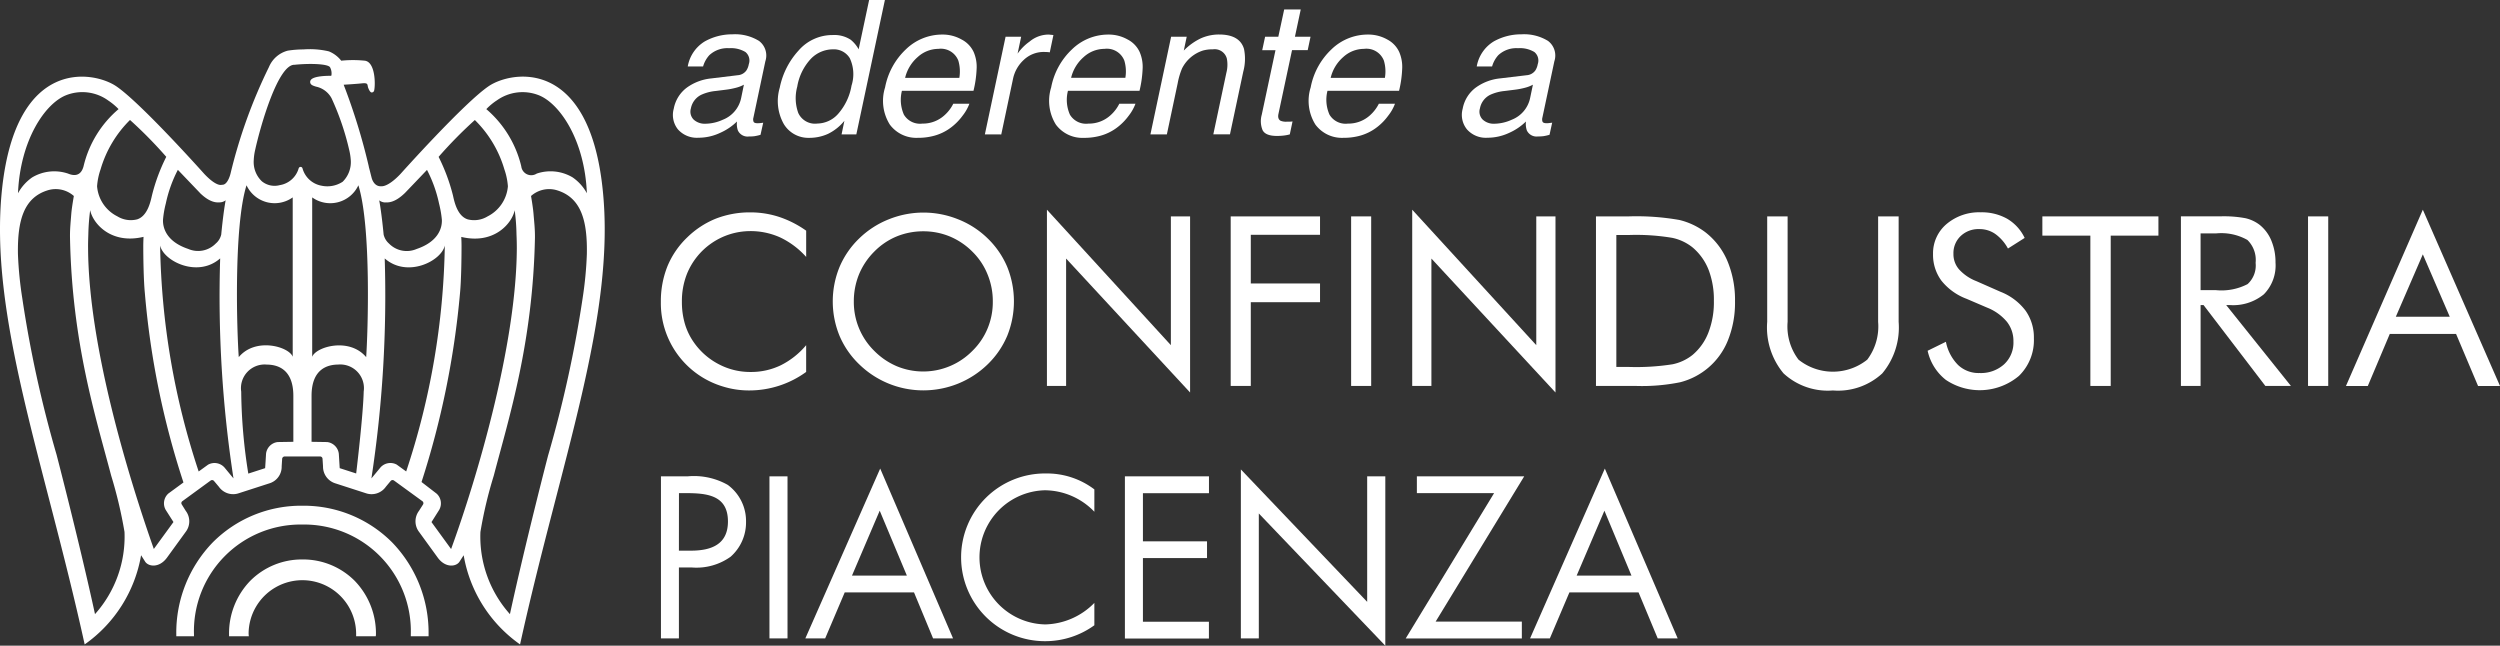 <svg xmlns="http://www.w3.org/2000/svg" width="222.755" height="57.533" viewBox="0 0 222.755 57.533"><rect x="0" y="0" width="222.755" height="57.533" fill="#333333" stroke="none"/><g transform="translate(-0.279 -0.038)"><path d="M43.837,5.32c-2.184,1.467-7.875,7.831-7.875,7.831-1.136,1.2-1.695,1.094-1.695,1.094-.706.061-.881-.776-.881-.776-.085-.327-.16-.642-.246-.954v-.031A54.9,54.9,0,0,0,30.9,5.2s1.052-.061,1.62-.121.482.094.552.357c0,0,.147.452.322.452a.216.216,0,0,0,.224-.178c.118-.489.118-2.53-.835-2.651a10.223,10.223,0,0,0-2.1,0,2.678,2.678,0,0,0-1.1-.831,7.42,7.42,0,0,0-2.273-.173,9.013,9.013,0,0,0-1.392.11,2.5,2.5,0,0,0-1.675,1.458,45.691,45.691,0,0,0-3.416,9.462s-.239,1.081-.774,1.028c0,0-.436.235-1.568-.962,0,0-5.68-6.364-7.873-7.831C8.6,3.982,1.733,2.717.466,14.457-.751,25.774,4.23,38.718,7.823,55.07a12.238,12.238,0,0,0,5.027-7.945l.371.583c.311.447,1.261.557,1.936-.368l1.662-2.289a1.544,1.544,0,0,0,.009-1.883l-.353-.568a.211.211,0,0,1,.055-.294l2.519-1.839a.223.223,0,0,1,.3.042l.43.511a1.555,1.555,0,0,0,1.793.574l2.692-.87A1.543,1.543,0,0,0,25.377,39.2l.042-.669a.231.231,0,0,1,.228-.208H28.8a.217.217,0,0,1,.217.208l.044.669a1.558,1.558,0,0,0,1.116,1.524l2.69.87a1.553,1.553,0,0,0,1.793-.574l.425-.511a.221.221,0,0,1,.3-.042l2.528,1.839a.223.223,0,0,1,.061.294l-.362.568a1.555,1.555,0,0,0,.011,1.883l1.662,2.289c.675.927,1.629.818,1.931.368l.377-.583a12.212,12.212,0,0,0,5.025,7.945c3.593-16.353,8.579-29.3,7.353-40.613C52.72,2.715,45.836,3.978,43.837,5.32ZM18.09,14.841c.919.9,1.515.853,1.756.842a.9.9,0,0,0,.539-.186c-.221,1.179-.392,3.034-.392,3.041a1.469,1.469,0,0,1-.489.811,2.2,2.2,0,0,1-2.458.48c-1.824-.612-2.273-1.754-2.243-2.6a8.737,8.737,0,0,1,.25-1.445,11.725,11.725,0,0,1,1.074-3c.182.189,1.962,2.05,1.962,2.05Zm-6.228-6.5a38.509,38.509,0,0,1,3.232,3.284,16.333,16.333,0,0,0-1.272,3.427c-.118.5-.375,1.842-1.324,2.144a2.284,2.284,0,0,1-1.756-.265,3.281,3.281,0,0,1-1.813-2.686,5.881,5.881,0,0,1,.314-1.511,10.215,10.215,0,0,1,2.62-4.393Zm-5.709-2.2a3.939,3.939,0,0,1,3.775.469,5.55,5.55,0,0,1,.916.763,9.554,9.554,0,0,0-3.12,5.095c-.086.307-.34,1.081-1.379.651a3.848,3.848,0,0,0-3.2.34,4.113,4.113,0,0,0-1.263,1.412c.2-4.727,2.394-7.971,4.271-8.73ZM8.744,52.374c-1.346-6.209-3.4-14.112-3.416-14.18A105.367,105.367,0,0,1,2.266,24.235a33.268,33.268,0,0,1-.388-3.944c-.048-2.922.478-5.066,2.74-5.709a2.432,2.432,0,0,1,2.241.533s-.171.954-.224,1.537c-.061.813-.132,1.41-.118,2.184.18,9.35,2.287,15.951,3.67,21.2a39.6,39.6,0,0,1,1.186,5.012,10.352,10.352,0,0,1-2.629,7.322Zm6.529-10.742a1.177,1.177,0,0,0-.23,1.449l.691,1.085-1.749,2.4C11.664,39.976,8.165,28.4,8.128,19.783c-.007-.425.009-.851.022-1.267a19.519,19.519,0,0,1,.164-2.14c.224,1.153,1.828,3.078,4.753,2.379-.009.27-.022.513-.022.829,0,1,.028,3.05.143,4.2A73.937,73.937,0,0,0,16.625,40.64l-1.353.991Zm4.99-2.344a1.185,1.185,0,0,0-1.447-.232l-.835.605a67.044,67.044,0,0,1-3.435-20.141c.283,1.377,3.332,2.927,5.351,1.155a106.707,106.707,0,0,0,1.186,19.6c-.215-.252-.82-.991-.82-.991Zm1.291-9.815c-.16-2.131-.474-11.615.691-15.313a2.764,2.764,0,0,0,4.115,1.079v14.2c-.316-.89-3.3-1.774-4.806.031Zm4.865,7.544-1.4.022a1.183,1.183,0,0,0-1.035,1.041s-.055.96-.081,1.285l-1.5.485a48.244,48.244,0,0,1-.631-7.3,2.109,2.109,0,0,1,2.273-2.414c.844.007,2.372.3,2.372,2.789v4.1Zm.813-24.361a.172.172,0,0,0-.164-.134.178.178,0,0,0-.178.134A2.1,2.1,0,0,1,25.2,14.148a1.785,1.785,0,0,1-1.592-.346,2.371,2.371,0,0,1-.719-1.888A4.884,4.884,0,0,1,23.016,11c.506-2.28,2.05-7.577,3.486-7.577h.024c1.416-.143,3.025-.081,3.168.237a1.145,1.145,0,0,1,.112.726s-.02.02-.077.02c-.147,0-1.429-.011-1.734.344a.3.3,0,0,0-.075.257c.037.217.265.285.52.364A2.052,2.052,0,0,1,29.819,6.4,23.469,23.469,0,0,1,31.391,11a5.426,5.426,0,0,1,.143.914,2.461,2.461,0,0,1-.723,1.931,2.489,2.489,0,0,1-1.89.351,2.15,2.15,0,0,1-1.688-1.541Zm4.784,27.183-1.469-.474-.079-1.285a1.186,1.186,0,0,0-1.037-1.041l-1.392-.022V32.923c0-2.486,1.524-2.782,2.376-2.789a2.109,2.109,0,0,1,2.269,2.414s0,1.627-.669,7.29Zm.89-10.365c-1.511-1.8-4.49-.921-4.81-.028V15.24a2.764,2.764,0,0,0,4.115-1.079c1.164,3.7.844,13.18.695,15.311ZM44.529,6.611A3.939,3.939,0,0,1,48.3,6.142c1.874.759,4.076,4,4.271,8.728a4.087,4.087,0,0,0-1.269-1.412,3.838,3.838,0,0,0-3.2-.34.894.894,0,0,1-1.377-.649,9.638,9.638,0,0,0-3.115-5.095,5.514,5.514,0,0,1,.912-.763Zm-1.94,1.734a10.167,10.167,0,0,1,2.629,4.391,5.95,5.95,0,0,1,.316,1.511,3.306,3.306,0,0,1-1.813,2.686,2.3,2.3,0,0,1-1.763.265c-.956-.3-1.208-1.646-1.322-2.144a16.726,16.726,0,0,0-1.276-3.427,38.782,38.782,0,0,1,3.229-3.282Zm-7.976,7.338c.237.011.829.057,1.752-.842,0,0,1.785-1.863,1.96-2.052a11.755,11.755,0,0,1,1.074,3,9.472,9.472,0,0,1,.252,1.445c.033.842-.423,1.984-2.245,2.6a2.209,2.209,0,0,1-2.464-.48,1.51,1.51,0,0,1-.482-.811c0-.009-.171-1.861-.392-3.041a.911.911,0,0,0,.546.189Zm1.028,23.372a1.187,1.187,0,0,0-1.449.232s-.607.737-.82.991a107.814,107.814,0,0,0,1.186-19.6c2.021,1.771,5.066.224,5.354-1.155A66.949,66.949,0,0,1,36.47,39.658l-.829-.6Zm4.83,7.515-1.745-2.4.684-1.085a1.173,1.173,0,0,0-.226-1.449L37.838,40.6A76.813,76.813,0,0,0,41.265,23.79c.114-1.155.138-3.21.138-4.2,0-.316-.009-.559-.024-.829,2.931.7,4.532-1.226,4.76-2.379a18.126,18.126,0,0,1,.16,2.14c.02.417.029.842.029,1.267-.039,8.614-3.558,20.487-5.856,26.786Zm11.72-22.336a106.819,106.819,0,0,1-3.063,13.959c-.024.068-2.067,7.971-3.413,14.18a10.344,10.344,0,0,1-2.629-7.325,37.916,37.916,0,0,1,1.188-5.012c1.377-5.253,3.484-11.854,3.67-21.2.007-.774-.064-1.37-.132-2.184-.05-.583-.217-1.537-.217-1.537a2.42,2.42,0,0,1,2.234-.533c2.265.642,2.793,2.786,2.74,5.709a33.578,33.578,0,0,1-.379,3.946ZM27.228,42.712a11.12,11.12,0,0,1,8,3.278,11.559,11.559,0,0,1,3.238,8.177v.175H36.883c0-.061,0-.118,0-.175a9.506,9.506,0,0,0-9.662-9.778,9.5,9.5,0,0,0-9.659,9.778c0,.057,0,.114,0,.175H15.987v-.175a11.559,11.559,0,0,1,3.238-8.177,11.113,11.113,0,0,1,8-3.278Zm0,4.788a6.487,6.487,0,0,1,4.657,1.905,6.743,6.743,0,0,1,1.892,4.764.827.827,0,0,1-.02.175H32.011c0-.092,0-.18,0-.274a4.791,4.791,0,0,0-9.581,0,2.271,2.271,0,0,0,.02.274H20.688c0-.059,0-.118,0-.175a6.724,6.724,0,0,1,1.888-4.764A6.487,6.487,0,0,1,27.228,47.5Z" transform="translate(0 2.387)" fill="#fff"/><g transform="translate(59.163 18.723)"><path d="M40.084,12.637A7.311,7.311,0,0,0,37.769,10.9a6.411,6.411,0,0,0-2.71-.563,6.1,6.1,0,0,0-5.61,3.848,6.561,6.561,0,0,0-.436,2.449,6.877,6.877,0,0,0,.259,1.94,5.64,5.64,0,0,0,.774,1.631,6.151,6.151,0,0,0,2.234,1.984,6,6,0,0,0,2.861.7,6.063,6.063,0,0,0,2.686-.6A7.065,7.065,0,0,0,40.084,20.5v2.385a8.606,8.606,0,0,1-5.095,1.649,7.781,7.781,0,0,1-2.335-.355,7.747,7.747,0,0,1-5.516-7.524,8.364,8.364,0,0,1,.583-3.177,7.542,7.542,0,0,1,1.78-2.594,7.848,7.848,0,0,1,2.552-1.664,8.356,8.356,0,0,1,3.069-.552,8.228,8.228,0,0,1,2.539.4A9.113,9.113,0,0,1,40.086,10.3v2.335Z" transform="translate(-27.138 -8.43)" fill="#fff"/><path d="M49.675,13.53a7.711,7.711,0,0,0-1.749-2.552,7.912,7.912,0,0,0-2.629-1.7,8.26,8.26,0,0,0-6.185,0,8,8,0,0,0-2.629,1.7,7.672,7.672,0,0,0-1.763,2.565,8.1,8.1,0,0,0,0,6.1A7.668,7.668,0,0,0,36.484,22.2a8.174,8.174,0,0,0,5.711,2.319,8.288,8.288,0,0,0,3.091-.6A8.162,8.162,0,0,0,47.924,22.2a7.7,7.7,0,0,0,1.749-2.55,8.2,8.2,0,0,0,0-6.123Zm-1.749,5.455a6,6,0,0,1-1.355,2.01,6.148,6.148,0,0,1-6.733,1.377,6.291,6.291,0,0,1-2.021-1.377A6.1,6.1,0,0,1,36,16.6a6.355,6.355,0,0,1,.458-2.407,6.222,6.222,0,0,1,1.355-2.03,6.047,6.047,0,0,1,1.993-1.355,6.255,6.255,0,0,1,2.385-.463,6.151,6.151,0,0,1,2.368.463,6.225,6.225,0,0,1,2.008,1.355,5.915,5.915,0,0,1,1.348,2.021,6.25,6.25,0,0,1,.469,2.416A6.1,6.1,0,0,1,47.926,18.984Z" transform="translate(-18.807 -8.421)" fill="#fff"/><path d="M42.829,24.265V8.561L53.872,20.63V9.157h1.712V24.848L44.537,12.913V24.265Z" transform="translate(-8.429 -8.561)" fill="#fff"/><path d="M50.3,23.94V8.833H58.26v1.64H52.091v4.336H58.26v1.668H52.091V23.94Z" transform="translate(0.473 -8.237)" fill="#fff"/><rect width="1.787" height="15.107" transform="translate(61.504 0.596)" fill="#fff"/><path d="M57.675,24.265V8.561L68.729,20.63V9.157h1.712V24.848L59.385,12.913V24.265Z" transform="translate(9.272 -8.561)" fill="#fff"/><path d="M76.853,12.806a6.378,6.378,0,0,0-1.964-2.561,6.275,6.275,0,0,0-2.311-1.092,22.065,22.065,0,0,0-4.536-.32h-2.9V23.94H68.7a17.127,17.127,0,0,0,3.937-.327,6.231,6.231,0,0,0,4.225-3.644,8.954,8.954,0,0,0,.669-3.571A8.979,8.979,0,0,0,76.853,12.806Zm-1.69,6.371a4.909,4.909,0,0,1-1.416,2,4.219,4.219,0,0,1-1.78.833,20.866,20.866,0,0,1-3.859.239H66.957V10.49h1.151a19.458,19.458,0,0,1,3.826.254,4.3,4.3,0,0,1,1.815.853,4.99,4.99,0,0,1,1.425,1.988,7.458,7.458,0,0,1,.474,2.786A7.452,7.452,0,0,1,75.163,19.176Z" transform="translate(18.178 -8.237)" fill="#fff"/><path d="M72.106,8.833h1.813v9.4a4.893,4.893,0,0,0,.973,3.365,4.908,4.908,0,0,0,6.123,0,4.927,4.927,0,0,0,.969-3.365v-9.4h1.828v9.4a6.382,6.382,0,0,1-1.46,4.591,5.816,5.816,0,0,1-4.4,1.519,5.812,5.812,0,0,1-4.393-1.519A6.388,6.388,0,0,1,72.1,18.229v-9.4Z" transform="translate(26.477 -8.237)" fill="#fff"/><path d="M85.115,15.748a5.145,5.145,0,0,1,2.227,1.673,4.116,4.116,0,0,1,.748,2.466,4.438,4.438,0,0,1-1.331,3.356,5.426,5.426,0,0,1-6.507.36,4.518,4.518,0,0,1-1.629-2.6l1.629-.8a4,4,0,0,0,1.094,2.078,2.655,2.655,0,0,0,1.905.706,3.075,3.075,0,0,0,2.184-.776,2.634,2.634,0,0,0,.833-2.03,2.756,2.756,0,0,0-.581-1.758,4.381,4.381,0,0,0-1.758-1.261l-1.837-.787a5.2,5.2,0,0,1-2.245-1.622,3.882,3.882,0,0,1-.743-2.368,3.412,3.412,0,0,1,1.2-2.668,4.49,4.49,0,0,1,3.058-1.05,4.613,4.613,0,0,1,2.352.577,3.939,3.939,0,0,1,1.554,1.706l-1.489.945a3.817,3.817,0,0,0-1.131-1.3,2.443,2.443,0,0,0-1.423-.432,2.291,2.291,0,0,0-1.657.618,2.089,2.089,0,0,0-.645,1.581,2.049,2.049,0,0,0,.5,1.39A4.063,4.063,0,0,0,82.964,14.8Z" transform="translate(34.249 -8.435)" fill="#fff"/><path d="M87.563,23.94V10.547H83.286V8.833H93.627v1.714H89.376V23.94Z" transform="translate(39.809 -8.237)" fill="#fff"/><path d="M92.951,16.735h.322a4.307,4.307,0,0,0,3.036-.96,3.667,3.667,0,0,0,1.037-2.824A5,5,0,0,0,96.978,11a3.509,3.509,0,0,0-1.044-1.412A3.3,3.3,0,0,0,94.689,9a10.377,10.377,0,0,0-2.225-.171H88.917V23.939h1.754V16.733h.261l5.507,7.206h2.278ZM90.669,15.4V10.351h1.372a4.736,4.736,0,0,1,2.8.583,2.486,2.486,0,0,1,.732,2.039,2.243,2.243,0,0,1-.715,1.894,5.055,5.055,0,0,1-2.817.539H90.669Z" transform="translate(46.523 -8.238)" fill="#fff"/><rect width="1.8" height="15.107" transform="translate(146.766 0.596)" fill="#fff"/><path d="M102.474,8.561,95.625,24.267h1.947l1.956-4.635h5.908l1.958,4.635h1.956ZM100.067,18.1l2.407-5.562,2.4,5.562Z" transform="translate(54.521 -8.561)" fill="#fff"/></g><g transform="translate(59.166 41.787)"><path d="M28.744,33.839h-1.6V19.4h2.372a6.114,6.114,0,0,1,3.584.763,4,4,0,0,1,1.625,3.3,4.073,4.073,0,0,1-1.375,3.1,5.225,5.225,0,0,1-3.431.958H28.744v6.321Zm0-7.818h1.07c1.785,0,3.3-.535,3.3-2.6,0-2.359-1.894-2.526-3.773-2.526h-.592Z" transform="translate(-27.139 -18.705)" fill="#fff"/><path d="M33.16,33.839H31.551V19.4H33.16Z" transform="translate(-21.878 -18.705)" fill="#fff"/><path d="M36.519,30.117l-1.743,4.1H33.009L39.68,19.081l6.492,15.134h-1.78l-1.7-4.1Zm3.118-7.281L37.166,28.62h4.891Z" transform="translate(-20.14 -19.081)" fill="#fff"/><path d="M51.195,22.692a6.177,6.177,0,0,0-4.409-1.914,5.978,5.978,0,0,0,.037,11.953,6.322,6.322,0,0,0,4.372-1.918v1.993a7.443,7.443,0,0,1-4.315,1.418,7.472,7.472,0,1,1,0-14.943A6.99,6.99,0,0,1,51.195,20.7Z" transform="translate(-12.572 -18.843)" fill="#fff"/><path d="M46,19.4h7.491v1.5H47.606v4.288h5.711v1.493H47.606v5.672h5.88v1.5H46V19.4Z" transform="translate(-4.656 -18.705)" fill="#fff"/><path d="M50.71,19.116l11.255,11.8V19.73h1.616V34.824L52.31,23.04V34.173h-1.6Z" transform="translate(0.966 -19.039)" fill="#fff"/><path d="M67.758,32.344v1.5H57.41l7.875-12.948h-6.88V19.4h9.563L60.076,32.344Z" transform="translate(8.954 -18.705)" fill="#fff"/><path d="M65.97,30.117l-1.743,4.1H62.464l6.663-15.134,6.492,15.134h-1.78l-1.708-4.1Zm3.12-7.281L66.616,28.62H71.5Z" transform="translate(14.98 -19.081)" fill="#fff"/></g><g transform="translate(60.241 0.038)"><path d="M33.4,5.077a1.033,1.033,0,0,0,.772-.423,1.494,1.494,0,0,0,.215-.559.979.979,0,0,0-.3-1.085,2.492,2.492,0,0,0-1.456-.34,2.358,2.358,0,0,0-1.756.618A2.5,2.5,0,0,0,30.314,4.3H28.948a3.251,3.251,0,0,1,1.519-2.236,4.982,4.982,0,0,1,2.46-.631,4.067,4.067,0,0,1,2.366.585,1.625,1.625,0,0,1,.568,1.82L34.8,8.852a.577.577,0,0,0,.011.366c.039.092.16.138.36.138a2.233,2.233,0,0,0,.226-.013c.083-.007.175-.02.274-.035l-.239,1.079a4.161,4.161,0,0,1-.539.123,3.638,3.638,0,0,1-.491.026A.953.953,0,0,1,33.416,10a1.767,1.767,0,0,1-.081-.8,5.033,5.033,0,0,1-1.506,1.015,4.523,4.523,0,0,1-1.931.432A2.244,2.244,0,0,1,28.071,9.9,2.056,2.056,0,0,1,27.7,8.065a3.032,3.032,0,0,1,1.158-1.877,4.458,4.458,0,0,1,2.155-.822ZM30.5,9.4a3.837,3.837,0,0,0,1.574-.357A2.653,2.653,0,0,0,33.708,7.1l.243-1.179a3.046,3.046,0,0,1-.748.285,6.567,6.567,0,0,1-.862.162l-.91.114a3.993,3.993,0,0,0-1.267.333,1.7,1.7,0,0,0-.936,1.217,1,1,0,0,0,.248,1A1.451,1.451,0,0,0,30.5,9.4Z" transform="translate(-27.63 1.625)" fill="#fff"/><path d="M38.375,3.579a2.861,2.861,0,0,1,.708.853L40.017.038h1.405L38.877,12.013H37.561l.252-1.21a4.327,4.327,0,0,1-1.458,1.162,4,4,0,0,1-1.679.355A2.552,2.552,0,0,1,32.42,11.1a4.173,4.173,0,0,1-.366-3.253A6.9,6.9,0,0,1,33.72,4.552,3.992,3.992,0,0,1,36.792,3.16,2.651,2.651,0,0,1,38.375,3.579Zm-2.966,7.467a2.525,2.525,0,0,0,1.855-.873,5.092,5.092,0,0,0,1.184-2.506,3.342,3.342,0,0,0-.153-2.442,1.655,1.655,0,0,0-1.5-.791,2.744,2.744,0,0,0-1.969.844,4.791,4.791,0,0,0-1.215,2.486,3.893,3.893,0,0,0,.092,2.339A1.638,1.638,0,0,0,35.408,11.046Z" transform="translate(-22.538 -0.038)" fill="#fff"/><path d="M44.231,3a3.319,3.319,0,0,1,.261,1.537,9.69,9.69,0,0,1-.278,1.918H37.838a3.278,3.278,0,0,0,.175,2.122,1.673,1.673,0,0,0,1.644.8,2.86,2.86,0,0,0,1.984-.754,3.372,3.372,0,0,0,.772-1.015h1.436a4.007,4.007,0,0,1-.607,1.068,5.043,5.043,0,0,1-.921.962,4.385,4.385,0,0,1-1.837.877,5.35,5.35,0,0,1-1.226.129,2.938,2.938,0,0,1-2.5-1.182,3.986,3.986,0,0,1-.421-3.308,6.27,6.27,0,0,1,1.861-3.4,4.643,4.643,0,0,1,3.249-1.311,3.421,3.421,0,0,1,1.7.436A2.384,2.384,0,0,1,44.231,3ZM42.955,5.294a3.426,3.426,0,0,0-.088-1.519,1.666,1.666,0,0,0-1.78-1.057,2.746,2.746,0,0,0-1.844.73A3.517,3.517,0,0,0,38.123,5.3h4.832Z" transform="translate(-17.437 1.636)" fill="#fff"/><path d="M42.152,1.636H43.54l-.318,1.506a4.347,4.347,0,0,1,1.061-1.068,2.656,2.656,0,0,1,1.671-.631c.024,0,.072,0,.136.009s.173.015.324.033l-.324,1.543A2.215,2.215,0,0,0,45.855,3c-.072,0-.149-.007-.237-.007a2.57,2.57,0,0,0-1.848.71,3.161,3.161,0,0,0-.945,1.638l-1.057,5H40.306Z" transform="translate(-12.515 1.637)" fill="#fff"/><path d="M50.975,3a3.348,3.348,0,0,1,.261,1.537,9.989,9.989,0,0,1-.276,1.918H44.584a3.264,3.264,0,0,0,.175,2.122,1.673,1.673,0,0,0,1.644.8,2.86,2.86,0,0,0,1.984-.754,3.372,3.372,0,0,0,.772-1.015H50.6a4.027,4.027,0,0,1-.605,1.07,5.043,5.043,0,0,1-.921.962,4.4,4.4,0,0,1-1.837.877,5.369,5.369,0,0,1-1.228.129,2.938,2.938,0,0,1-2.5-1.182,4,4,0,0,1-.421-3.308,6.27,6.27,0,0,1,1.861-3.4A4.641,4.641,0,0,1,48.19,1.443a3.423,3.423,0,0,1,1.706.436A2.37,2.37,0,0,1,50.975,3ZM49.7,5.293a3.394,3.394,0,0,0-.088-1.519,1.668,1.668,0,0,0-1.78-1.057,2.751,2.751,0,0,0-1.846.73,3.545,3.545,0,0,0-1.12,1.848H49.7Z" transform="translate(-9.39 1.637)" fill="#fff"/><path d="M48.879,1.637h1.39l-.261,1.234a5.3,5.3,0,0,1,1.539-1.1,3.971,3.971,0,0,1,1.6-.333q1.851,0,2.227,1.291a4.385,4.385,0,0,1-.068,2.024l-1.184,5.582H52.639L53.8,4.858a2.851,2.851,0,0,0,.042-1.285A1.122,1.122,0,0,0,52.6,2.76a3.136,3.136,0,0,0-.877.105,3.172,3.172,0,0,0-1.872,1.6,6.415,6.415,0,0,0-.386,1.313L48.5,10.338H47.035Z" transform="translate(-4.492 1.636)" fill="#fff"/><path d="M53.6.424h1.475l-.517,2.427h1.39l-.252,1.195H54.3l-1.21,5.678c-.064.3,0,.5.18.609a1.24,1.24,0,0,0,.552.088c.072,0,.147,0,.228,0s.182-.009.294-.022L54.1,11.552a3.608,3.608,0,0,1-.548.105,5.148,5.148,0,0,1-.6.033q-1.023,0-1.28-.524A2.106,2.106,0,0,1,51.6,9.807l1.226-5.759H51.644L51.9,2.853h1.177Z" transform="translate(0.861 0.422)" fill="#fff"/><path d="M61.526,3a3.348,3.348,0,0,1,.261,1.537,9.814,9.814,0,0,1-.276,1.918H55.133a3.262,3.262,0,0,0,.178,2.122,1.67,1.67,0,0,0,1.642.8,2.86,2.86,0,0,0,1.984-.754,3.445,3.445,0,0,0,.772-1.015h1.438a3.922,3.922,0,0,1-.607,1.07,4.976,4.976,0,0,1-.921.962,4.4,4.4,0,0,1-1.837.877,5.465,5.465,0,0,1-1.226.127,2.938,2.938,0,0,1-2.5-1.182,3.986,3.986,0,0,1-.421-3.308,6.27,6.27,0,0,1,1.861-3.4,4.643,4.643,0,0,1,3.249-1.311,3.437,3.437,0,0,1,1.708.436A2.379,2.379,0,0,1,61.526,3ZM60.25,5.294a3.394,3.394,0,0,0-.088-1.519,1.664,1.664,0,0,0-1.78-1.057,2.746,2.746,0,0,0-1.844.73A3.531,3.531,0,0,0,55.418,5.3H60.25Z" transform="translate(3.186 1.636)" fill="#fff"/><path d="M65.462,5.077a1.033,1.033,0,0,0,.772-.423,1.494,1.494,0,0,0,.215-.559.979.979,0,0,0-.3-1.085,2.489,2.489,0,0,0-1.454-.34,2.358,2.358,0,0,0-1.756.618A2.5,2.5,0,0,0,62.382,4.3H61.014a3.257,3.257,0,0,1,1.519-2.236,4.994,4.994,0,0,1,2.46-.631,4.07,4.07,0,0,1,2.368.585,1.628,1.628,0,0,1,.568,1.82L66.865,8.85a.61.61,0,0,0,.011.366c.042.092.162.138.36.138.066,0,.138,0,.226-.013s.178-.02.274-.035L67.5,10.384a4.1,4.1,0,0,1-.542.123,3.58,3.58,0,0,1-.489.026A.954.954,0,0,1,65.481,10a1.8,1.8,0,0,1-.081-.8,5.049,5.049,0,0,1-1.5,1.015,4.53,4.53,0,0,1-1.931.432A2.237,2.237,0,0,1,60.141,9.9a2.05,2.05,0,0,1-.379-1.839,3.025,3.025,0,0,1,1.16-1.877,4.458,4.458,0,0,1,2.155-.822ZM62.563,9.4A3.846,3.846,0,0,0,64.14,9.04,2.658,2.658,0,0,0,65.773,7.1l.246-1.179a3.1,3.1,0,0,1-.75.285,6.567,6.567,0,0,1-.862.162l-.91.114a4.009,4.009,0,0,0-1.267.333A1.691,1.691,0,0,0,61.3,8.032a.994.994,0,0,0,.248,1A1.436,1.436,0,0,0,62.563,9.4Z" transform="translate(10.604 1.625)" fill="#fff"/></g></g></svg>